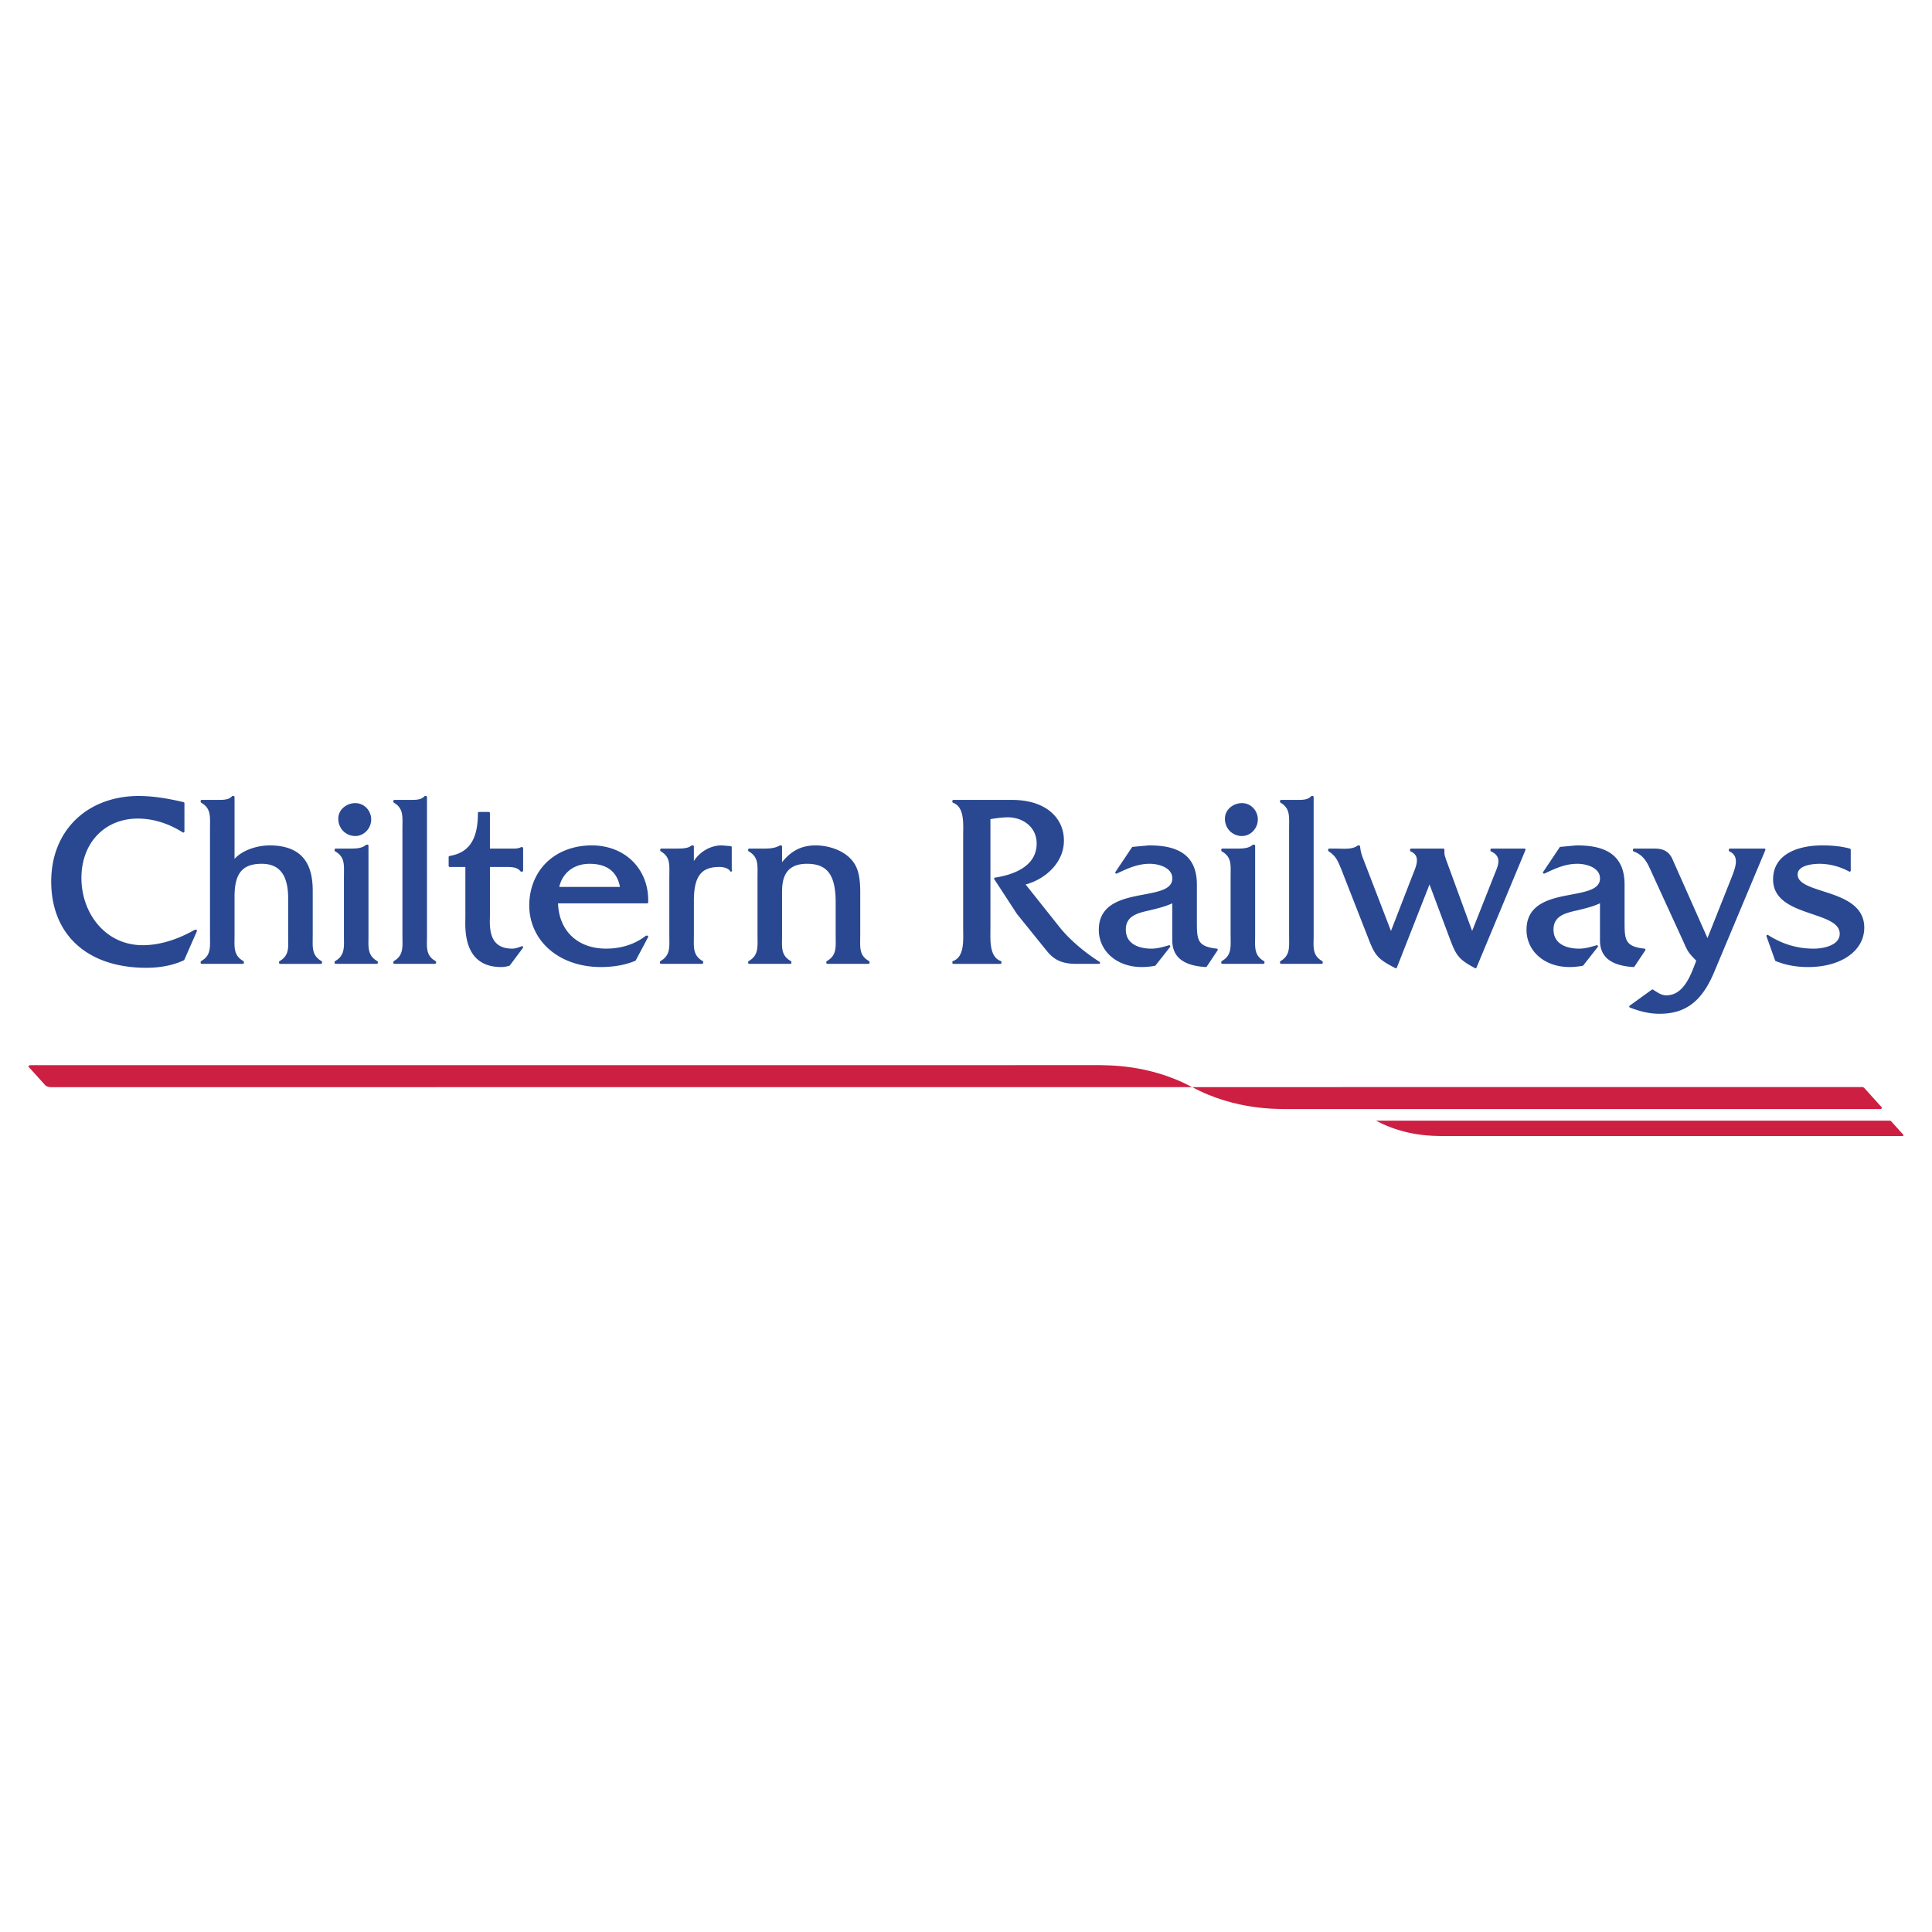 <svg xmlns="http://www.w3.org/2000/svg" width="2500" height="2500" viewBox="0 0 192.756 192.756"><g fill-rule="evenodd" clip-rule="evenodd"><path fill="#fff" d="M0 0h192.756v192.756H0V0z"/><path d="M19.542 92.758h-.073a.101.101 0 0 0-.054.014c-1.222.698-3.111 1.531-5.17 1.531-1.604 0-3.039-.587-4.148-1.697-1.253-1.253-1.973-3.08-1.973-5.013 0-3.488 2.315-5.924 5.63-5.924 1.511 0 3.06.477 4.479 1.38a.11.11 0 0 0 .168-.092v-2.82a.11.11 0 0 0-.084-.106c-1.771-.42-3.198-.616-4.489-.616-2.529 0-4.786.864-6.355 2.433-1.546 1.546-2.363 3.66-2.363 6.113 0 2.457.789 4.544 2.283 6.038 1.673 1.673 4.161 2.557 7.195 2.557 1.431 0 2.692-.251 3.75-.747a.111.111 0 0 0 .054-.055l1.251-2.845a.108.108 0 0 0-.101-.151zM32.078 95.887c-.905-.514-.894-1.253-.88-2.19l.003-.364v-4.464c0-1.582-.362-2.712-1.106-3.456-.708-.708-1.784-1.068-3.197-1.068-1.147 0-2.667.424-3.497 1.346v-6.167a.11.11 0 0 0-.109-.109h-.074a.112.112 0 0 0-.082.037c-.311.355-.872.355-1.414.355h-1.594a.11.11 0 0 0-.109.109v.074a.11.11 0 0 0 .055.095c.904.514.894 1.253.88 2.19l-.003.364v10.693l.003.364c.014.937.024 1.676-.88 2.19a.108.108 0 0 0-.055.095v.073c0 .061.049.109.109.109h4.096a.109.109 0 0 0 .109-.109v-.073a.107.107 0 0 0-.056-.095c-.904-.514-.894-1.253-.88-2.19l.003-.364v-3.875c0-2.327.786-3.276 2.711-3.276.771 0 1.378.216 1.805.644.553.552.833 1.487.833 2.78v3.728c0 .141.003.278.006.411.018.916.031 1.638-.857 2.144a.107.107 0 0 0-.056.095v.073c0 .061.049.109.109.109h4.071a.11.11 0 0 0 .109-.109v-.073a.103.103 0 0 0-.053-.096zM37.641 95.887c-.905-.514-.894-1.253-.88-2.19l.003-.364V84.38a.109.109 0 0 0-.109-.109h-.074a.108.108 0 0 0-.072.027c-.382.337-.961.365-1.522.365h-1.496a.109.109 0 0 0-.109.109v.073c0 .04.021.076.055.095.904.514.895 1.207.88 2.165l-.003.365v5.862l.003.364c.014.937.024 1.676-.88 2.19a.108.108 0 0 0-.055.095v.073c0 .061.048.109.109.109h4.096a.11.11 0 0 0 .109-.109v-.073a.108.108 0 0 0-.055-.094zM35.453 83.41c.856 0 1.581-.758 1.581-1.654 0-.436-.177-.863-.485-1.171a1.543 1.543 0 0 0-1.095-.458 1.8 1.8 0 0 0-1.265.514 1.447 1.447 0 0 0-.438 1.042c0 .477.178.916.501 1.239.313.314.741.488 1.201.488zM43.453 95.887c-.889-.505-.875-1.228-.857-2.144.003-.133.005-.27.005-.411V79.524a.11.11 0 0 0-.109-.109h-.073a.109.109 0 0 0-.082.037c-.316.358-.866.356-1.398.355h-1.586a.11.11 0 0 0-.109.109v.074c0 .039.021.075.054.094.882.513.871 1.25.857 2.184l-.004.371v10.693l.004.371c.014.934.025 1.671-.857 2.184a.11.11 0 0 0-.054.094v.073c0 .061.049.109.109.109H43.4c.06 0 .108-.049.108-.109v-.073a.106.106 0 0 0-.055-.094zM52.082 84.517h-.073a.101.101 0 0 0-.056.016c-.219.131-.568.131-.875.131H48.88v-3.545a.109.109 0 0 0-.109-.109h-.981a.11.11 0 0 0-.109.109c0 2.629-.872 3.949-2.828 4.283a.108.108 0 0 0-.091.107v.883c0 .061.049.109.109.109h1.559v4.992l-.003.223c-.016.813-.053 2.717 1.059 3.851.596.607 1.441.916 2.511.916.26 0 .535-.043.816-.127a.117.117 0 0 0 .056-.039l1.3-1.742a.11.11 0 0 0 0-.131.11.11 0 0 0-.126-.036c-.318.123-.619.238-.941.238-.702 0-1.242-.188-1.606-.562-.661-.677-.635-1.833-.619-2.523.001-.096.004-.186.004-.264V86.5h1.363l.154-.001c.588-.003 1.197-.007 1.525.424a.11.11 0 0 0 .087.043h.073a.109.109 0 0 0 .109-.109v-2.232a.11.11 0 0 0-.11-.108zM64.562 93.346h-.074a.109.109 0 0 0-.067.023c-1.067.835-2.436 1.276-3.955 1.276-2.829 0-4.696-1.77-4.79-4.516h8.886a.11.11 0 0 0 .109-.105c.048-1.562-.479-2.995-1.486-4.033-1.03-1.062-2.5-1.647-4.141-1.647-1.817 0-3.439.622-4.569 1.752-1.078 1.078-1.671 2.584-1.671 4.244 0 1.55.601 3.004 1.691 4.096 1.32 1.32 3.258 2.046 5.456 2.046 1.289 0 2.441-.209 3.427-.621a.108.108 0 0 0 .054-.049l1.226-2.306a.105.105 0 0 0-.002-.107.112.112 0 0 0-.094-.053zm-5.739-7.164c1.727 0 2.744.778 3.032 2.308h-6.059c.328-1.427 1.475-2.308 3.027-2.308zM72.905 84.418l-.893-.074c-1.111 0-2.164.602-2.785 1.562v-1.454a.11.11 0 0 0-.109-.109h-.073a.11.11 0 0 0-.071.026c-.314.27-.876.292-1.425.292h-1.57a.108.108 0 0 0-.108.109v.073c0 .039.021.075.054.094.882.513.871 1.204.857 2.159l-.004.371v5.862l.004.364c.014.937.024 1.676-.881 2.19a.108.108 0 0 0-.055.095v.073c0 .061.049.109.109.109h4.096a.11.11 0 0 0 .109-.109v-.073a.108.108 0 0 0-.055-.095c-.905-.514-.894-1.253-.88-2.19l.004-.364v-3.434c0-2.446.712-3.398 2.54-3.398.269 0 .763.046 1.048.357a.109.109 0 1 0 .189-.074v-2.256a.112.112 0 0 0-.101-.106zM86.702 95.887c-.904-.514-.895-1.207-.881-2.166l.004-.364V89.8l.001-.305c.006-1.108.014-2.487-.633-3.41-.875-1.285-2.604-1.74-3.818-1.74-1.379 0-2.423.52-3.349 1.676v-1.567a.11.11 0 0 0-.109-.109h-.074a.105.105 0 0 0-.054.015c-.492.281-1.055.304-1.589.304h-1.447a.11.11 0 0 0-.109.109v.073c0 .04.021.076.055.095.905.514.894 1.254.88 2.189l-.003.365v5.837l.003.364c.014.937.024 1.676-.88 2.19a.108.108 0 0 0-.055.095v.073c0 .061.049.109.109.109h4.096a.109.109 0 0 0 .109-.109v-.073a.107.107 0 0 0-.056-.095c-.904-.514-.894-1.207-.88-2.166l.003-.364v-4.341c0-1.32.283-2.834 2.491-2.834.891 0 1.542.219 1.993.669.59.591.866 1.606.866 3.195v3.311l.003.357c.014.926.024 1.659-.88 2.173a.108.108 0 0 0-.055.095v.073c0 .061.049.109.109.109h4.096a.11.11 0 0 0 .109-.109v-.073a.11.11 0 0 0-.055-.094zM105.756 92.553l-3.428-4.309c1.924-.51 3.82-2.145 3.82-4.379 0-1.031-.371-1.945-1.07-2.645-.924-.924-2.348-1.413-4.117-1.413h-5.836a.109.109 0 0 0-.109.109v.074c0 .045.028.086.071.102 1.049.391 1.028 1.789 1.012 2.912l-.004.371v9.247l.004.363c.016 1.066.038 2.525-1.01 2.895a.11.11 0 0 0-.073.103v.073c0 .061.049.109.109.109h4.684a.109.109 0 0 0 .109-.109v-.073a.11.11 0 0 0-.072-.103c-1.062-.375-1.047-1.852-1.033-2.93l.002-.327V81.726c.605-.103 1.096-.16 1.562-.18.889-.04 1.725.25 2.297.796.494.472.754 1.1.754 1.817 0 2.416-2.6 3.167-4.15 3.399a.103.103 0 0 0-.082.063.102.102 0 0 0 .008.104l2.256 3.458.006.009 2.992 3.704c.74.912 1.561 1.267 2.93 1.267h2.258c.049 0 .09-.031.104-.078s-.004-.097-.045-.123c-1.527-.962-3.002-2.236-3.949-3.409zM121.4 94.647c-1.988-.216-1.988-.916-1.988-2.786v-3.68c-.027-3.438-2.75-3.836-4.803-3.836l-1.596.147a.113.113 0 0 0-.08.048l-1.643 2.452a.108.108 0 0 0 .008.132.109.109 0 0 0 .129.028l.045-.021c1.092-.51 2.035-.95 3.244-.95.582 0 1.43.167 1.904.642.227.227.342.502.342.819 0 1.069-1.322 1.318-2.852 1.607-1.998.376-4.482.845-4.482 3.52a3.48 3.48 0 0 0 1.025 2.48c.797.796 1.961 1.234 3.277 1.234a7.48 7.48 0 0 0 1.295-.124.109.109 0 0 0 .066-.04l1.447-1.839a.108.108 0 0 0 .004-.128.107.107 0 0 0-.121-.043c-.57.167-1.162.339-1.734.339-.529 0-1.506-.088-2.096-.677-.311-.311-.469-.724-.469-1.226 0-1.377 1.189-1.649 2.34-1.912l.078-.018.07-.017c.73-.177 1.484-.362 2.15-.677v3.703c0 1.653 1.092 2.522 3.34 2.659a.112.112 0 0 0 .098-.049l1.078-1.618a.108.108 0 0 0 .008-.107.099.099 0 0 0-.084-.062zM126.102 95.887c-.904-.514-.895-1.253-.881-2.19l.004-.364V84.38a.109.109 0 0 0-.109-.109h-.072a.104.104 0 0 0-.072.027c-.383.337-.963.365-1.523.365h-1.496a.108.108 0 0 0-.107.109v.073c0 .04.02.076.055.095.904.514.895 1.207.881 2.165l-.004.365v5.862l.004.364c.014.937.023 1.676-.881 2.19a.106.106 0 0 0-.055.095v.073c0 .061.049.109.107.109h4.098a.108.108 0 0 0 .107-.109v-.073a.11.11 0 0 0-.056-.094zM123.914 83.41c.857 0 1.58-.758 1.58-1.654 0-.436-.176-.863-.484-1.171a1.542 1.542 0 0 0-1.096-.458c-.477 0-.938.188-1.266.514a1.455 1.455 0 0 0-.438 1.042c0 .477.178.916.5 1.239.317.314.743.488 1.204.488zM131.914 95.887c-.889-.505-.875-1.228-.857-2.144.002-.133.006-.27.006-.411V79.524a.11.11 0 0 0-.109-.109h-.074a.109.109 0 0 0-.082.037c-.314.358-.865.356-1.398.355h-1.584a.109.109 0 0 0-.109.109v.074c0 .039.02.075.055.094.881.513.869 1.25.855 2.184l-.004.371v10.693l.004.371c.014.934.025 1.671-.855 2.184a.108.108 0 0 0-.055.094v.073c0 .061.049.109.109.109h4.047a.11.11 0 0 0 .109-.109v-.073a.11.11 0 0 0-.058-.094zM152.096 84.664h-3.287a.109.109 0 0 0-.109.109v.073a.11.11 0 0 0 .062.099c1.084.501.738 1.338.404 2.147-.041.101-.08.197-.115.29l-2.176 5.498-2.428-6.647-.053-.141c-.105-.284-.283-.761-.283-.95v-.368a.109.109 0 0 0-.109-.109h-3.213a.109.109 0 0 0-.109.109v.073c0 .043.025.083.064.1.975.426.596 1.363.262 2.189l-.098.247-2.131 5.5c-.506-1.316-2.768-7.193-2.77-7.195a4.292 4.292 0 0 1-.311-1.241.11.11 0 0 0-.109-.102h-.072a.114.114 0 0 0-.066.022c-.453.34-1.119.322-1.762.305a15.418 15.418 0 0 0-.428-.008h-.639a.109.109 0 0 0-.109.109v.073c0 .037.02.072.051.092.711.459.906.934 1.23 1.722l.027.065 2.697 6.891c.68 1.762.957 2.068 2.699 2.977a.109.109 0 0 0 .09.004.108.108 0 0 0 .062-.062l3.256-8.295 2.01 5.375c.629 1.657.84 2.083 2.529 2.976a.104.104 0 0 0 .086.007.112.112 0 0 0 .064-.062l4.881-11.723a.106.106 0 0 0-.01-.103.104.104 0 0 0-.087-.046zM163.07 96.434l1.08-1.618a.113.113 0 0 0 .008-.107.11.11 0 0 0-.088-.062c-1.986-.216-1.986-.916-1.986-2.786v-3.68c-.029-3.438-2.75-3.836-4.805-3.836l-1.594.147a.108.108 0 0 0-.08.048l-1.643 2.452a.108.108 0 0 0 .008.132.106.106 0 0 0 .127.028l.047-.021c1.092-.51 2.033-.95 3.244-.95.582 0 1.43.167 1.902.642.229.227.342.502.342.819 0 1.069-1.32 1.318-2.852 1.607-1.996.376-4.48.845-4.48 3.52a3.48 3.48 0 0 0 1.025 2.48c.795.796 1.959 1.234 3.277 1.234.391 0 .826-.041 1.295-.124a.115.115 0 0 0 .066-.04l1.447-1.839a.108.108 0 0 0 .004-.128.108.108 0 0 0-.121-.043c-.57.167-1.162.339-1.734.339-.529 0-1.508-.088-2.096-.677-.311-.311-.469-.724-.469-1.226 0-1.377 1.189-1.649 2.34-1.912l.078-.018.07-.017c.73-.177 1.484-.362 2.148-.677v3.703c0 1.653 1.094 2.522 3.342 2.659a.11.11 0 0 0 .098-.049z" fill="#294891"/><path d="M176.029 84.664h-3.436a.108.108 0 0 0-.107.109v.073c0 .043.023.082.062.099 1.035.475.592 1.618.236 2.536l-.047.122-2.381 5.988-3.5-7.881c-.314-.714-.867-1.046-1.742-1.046h-2.086a.109.109 0 0 0-.109.109v.073c0 .046.029.086.07.103 1.037.388 1.365 1.124 1.781 2.056l.121.267 2.992 6.523.137.305c.342.769.426.953 1.156 1.684l.055.07c-.039.109-.125.334-.125.334-.473 1.242-1.189 3.119-2.865 3.119-.439 0-.832-.256-1.211-.504l-.104-.068a.11.11 0 0 0-.123.004l-2.207 1.594a.11.11 0 0 0-.045.104.107.107 0 0 0 .07.086c1.131.436 2.014.621 2.957.621 2.598 0 4.227-1.244 5.447-4.162l5.102-12.166c.014-.034.01-.072-.01-.103s-.053-.049-.088-.049zM181.885 88.918c-1.359-.436-2.533-.813-2.533-1.668 0-1.017 1.809-1.068 2.172-1.068 1.006 0 2.029.267 2.965.771a.105.105 0 0 0 .107-.002.11.11 0 0 0 .053-.094v-2.084a.11.11 0 0 0-.08-.105c-.781-.217-1.682-.323-2.752-.323-1.043 0-2.963.168-4.086 1.292-.551.55-.83 1.257-.83 2.104 0 2.132 2.074 2.835 3.904 3.456 1.473.5 2.744.931 2.744 1.965 0 .305-.113.57-.332.79-.514.513-1.537.695-2.258.695-1.633 0-3.121-.443-4.553-1.356a.11.11 0 0 0-.127.007c-.035.029-.049.078-.035.122l.859 2.403c.01.029.033.053.062.064.99.401 2.047.596 3.229.596 3.299 0 5.604-1.618 5.604-3.935 0-2.311-2.281-3.042-4.113-3.63z" fill="#294891"/><path d="M118.926 108.461c-4.352-2.357-8.703-2.148-9.121-2.191l-106.708.003c-.216 0-.319.08-.231.178l1.66 1.836c.088.1.337.18.552.18l113.848-.006zM118.951 108.461c4.354 2.357 8.705 2.148 9.123 2.191l59.43-.002c.215 0 .318-.08.23-.178l-1.658-1.838c-.09-.098-.008-.031-.209-.178l-66.916.005zM137.285 111.809c3.045 1.648 6.092 1.502 6.385 1.531l46.068.002c.15 0 .223-.057.16-.125l-1.16-1.287c-.062-.068-.006-.021-.146-.123l-51.307.002z" fill="#cc1f42"/></g></svg>